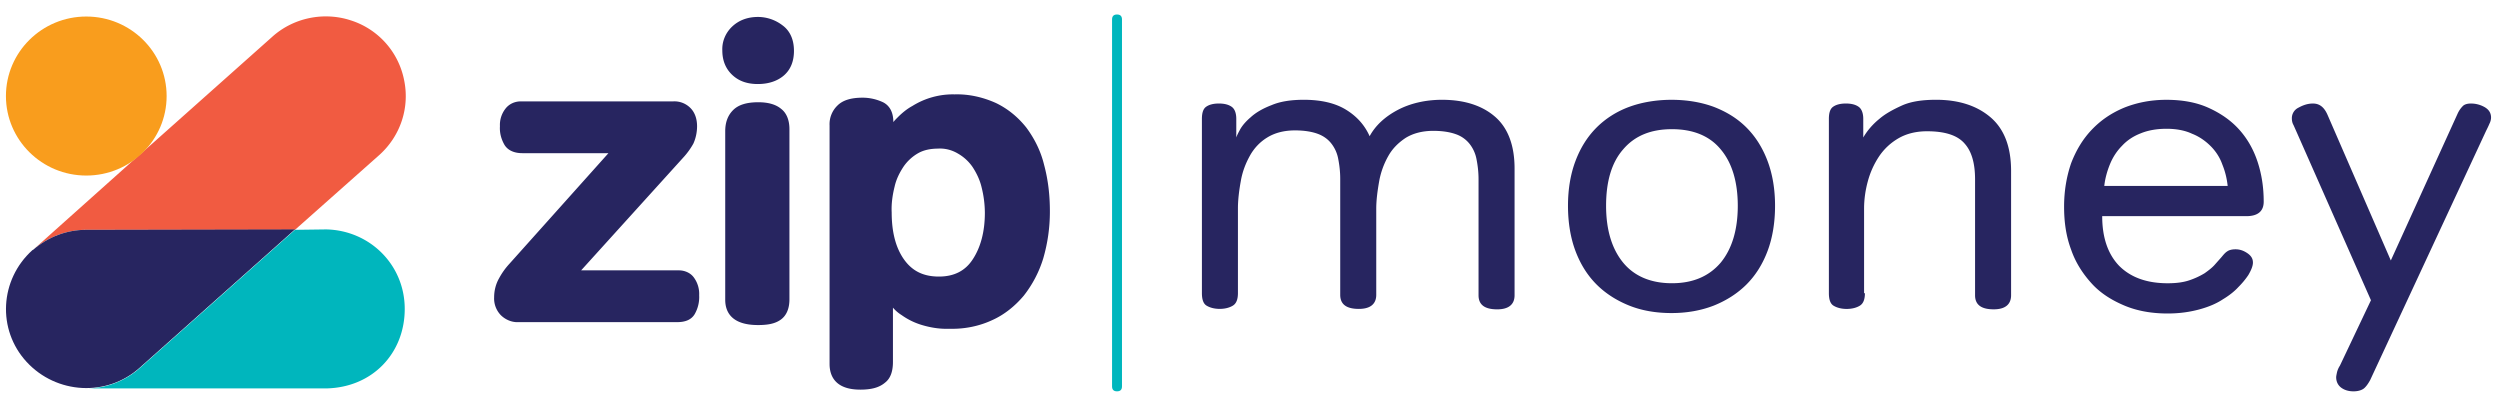 <svg xmlns="http://www.w3.org/2000/svg" width="168" height="27" fill="none" xmlns:v="https://vecta.io/nano"><path d="M25.501 10.406l-5.677 5.037H5.798c-1.308 0-2.56.473-3.562 1.336l7.068-6.317.111-.084 8.877-7.903c1.419-1.28 3.451-1.698 5.26-1.113a5.28 5.28 0 0 1 3.59 3.952c.417 1.892-.223 3.813-1.642 5.093z" fill="#f15b41"/><path d="M5.798 11.797c2.982 0 5.399-2.392 5.399-5.343S8.78 1.111 5.798 1.111.399 3.503.399 6.454s2.417 5.343 5.399 5.343z" fill="#f99d1d"/><path d="M5.798 15.443c-1.308 0-2.56.473-3.562 1.336l-.056.028c-2.198 1.976-2.393 5.343-.39 7.514s5.399 2.365 7.597.39l10.436-9.295-14.026.028z" fill="#272560"/><path d="M19.824 15.443L9.388 24.738a5.4 5.4 0 0 1-3.59 1.364h16.113c3.117-.056 5.287-2.365 5.287-5.343s-2.365-5.287-5.287-5.343l-2.087.028z" fill="#00b6bd"/><path d="M34.848 21.647c-.445.028-.891-.167-1.197-.473a1.61 1.61 0 0 1-.445-1.197c0-.445.111-.89.334-1.28a4.78 4.78 0 0 1 .696-.974l6.651-7.43h-5.788c-.557 0-.974-.195-1.197-.557-.223-.39-.334-.807-.306-1.252a1.77 1.77 0 0 1 .362-1.169c.251-.334.64-.501 1.03-.501h10.241a1.51 1.51 0 0 1 1.169.445c.278.278.445.696.445 1.224 0 .39-.083.807-.25 1.169a4.88 4.88 0 0 1-.612.863l-6.929 7.653h6.568c.39 0 .779.167 1.002.473a1.85 1.85 0 0 1 .362 1.197 2.3 2.3 0 0 1-.306 1.28c-.223.362-.612.529-1.169.529H34.848zm16.085.196c-1.809 0-2.198-.918-2.198-1.698V8.819c0-.584.167-1.057.529-1.419s.918-.529 1.698-.529c.64 0 1.169.139 1.531.445.362.278.557.751.557 1.364v11.438c0 .612-.195 1.085-.584 1.364s-.891.362-1.531.362zm0-16.196c-.723 0-1.28-.195-1.725-.612s-.668-.974-.668-1.642c-.028-.612.223-1.197.668-1.614s1.03-.64 1.725-.64a2.72 2.72 0 0 1 1.642.557c.501.362.779.946.779 1.725 0 .696-.223 1.252-.668 1.642s-1.057.584-1.753.584zm6.873 20.536c-1.698 0-2.059-.946-2.059-1.725V8.429a1.74 1.74 0 0 1 .529-1.336c.362-.362.918-.529 1.697-.529.473 0 .946.111 1.364.306.445.223.696.668.696 1.336.083-.111.195-.223.306-.334.278-.278.612-.557.974-.751a5.14 5.14 0 0 1 2.838-.779c.974-.028 1.92.195 2.783.584.807.39 1.475.946 2.031 1.642.557.751.974 1.586 1.197 2.505.278 1.03.39 2.059.39 3.117a11.2 11.2 0 0 1-.445 3.172 7.7 7.7 0 0 1-1.308 2.505c-.584.696-1.308 1.28-2.115 1.642-.891.417-1.892.612-2.866.584-.668.028-1.336-.084-1.948-.278a4.6 4.6 0 0 1-1.28-.64c-.223-.139-.417-.306-.584-.501v3.646c0 .64-.167 1.113-.529 1.391-.39.334-.918.473-1.67.473zm5.232-16.196c-.473 0-.946.084-1.336.306a2.99 2.99 0 0 0-.974.89c-.278.417-.501.863-.612 1.364-.139.557-.223 1.141-.195 1.725 0 1.336.278 2.393.835 3.172s1.308 1.141 2.338 1.141 1.781-.39 2.282-1.169c.529-.807.807-1.865.807-3.117a7.15 7.15 0 0 0-.223-1.725c-.111-.473-.334-.946-.612-1.364a2.99 2.99 0 0 0-.974-.89c-.417-.25-.89-.362-1.336-.334z" fill="#272560"/><path d="M75.398 25.964c0 .223-.111.334-.334.334s-.334-.111-.334-.334V1.308c0-.223.111-.334.334-.334s.334.111.334.334v24.656z" fill="#00b6bd"/><path d="M96.909 6.706c1.503 0 2.699.39 3.562 1.141s1.308 1.92 1.308 3.479v8.516c0 .612-.39.946-1.169.946-.835 0-1.252-.306-1.252-.946v-7.792c0-.501-.056-.946-.139-1.364a2.35 2.35 0 0 0-.473-1.03 2.03 2.03 0 0 0-.918-.64c-.39-.139-.89-.223-1.503-.223-.751 0-1.364.167-1.865.473-.501.334-.891.724-1.169 1.224a5.35 5.35 0 0 0-.612 1.697c-.111.64-.195 1.252-.195 1.837v5.788c0 .612-.39.946-1.169.946-.835 0-1.252-.306-1.252-.946v-7.792c0-.501-.056-.946-.139-1.364a2.35 2.35 0 0 0-.473-1.03c-.223-.278-.529-.501-.918-.64s-.891-.223-1.503-.223c-.751 0-1.364.167-1.865.473s-.891.724-1.169 1.224-.501 1.057-.612 1.697c-.111.612-.195 1.252-.195 1.837v5.705c0 .418-.111.696-.334.835s-.529.223-.89.223-.668-.084-.891-.223-.306-.445-.306-.835V7.986c0-.39.084-.668.278-.807s.473-.223.863-.223.668.083.863.223.306.417.306.807v1.252c.028-.083.084-.223.223-.473.139-.278.39-.584.751-.891.334-.306.807-.584 1.391-.807.584-.25 1.308-.362 2.171-.362 1.169 0 2.115.223 2.839.668s1.252 1.03 1.586 1.781c.39-.724 1.03-1.308 1.864-1.753s1.865-.696 3.006-.696zm11.02 7.124c0 1.614.39 2.894 1.141 3.812s1.865 1.391 3.284 1.391 2.504-.473 3.284-1.391c.751-.918 1.141-2.198 1.141-3.812s-.39-2.894-1.141-3.785c-.752-.918-1.865-1.364-3.284-1.364s-2.505.445-3.284 1.364c-.779.891-1.141 2.171-1.141 3.785zm-2.56 0c0-1.113.167-2.115.501-3.005s.807-1.642 1.419-2.254 1.364-1.085 2.198-1.391 1.809-.473 2.839-.473c1.057 0 2.004.167 2.838.473.863.334 1.587.779 2.199 1.391s1.085 1.364 1.419 2.254.501 1.892.501 3.005-.167 2.143-.501 3.033-.807 1.642-1.419 2.254-1.364 1.085-2.199 1.419c-.862.334-1.808.501-2.838.501-1.058 0-2.004-.167-2.839-.501s-1.586-.807-2.198-1.419-1.085-1.364-1.419-2.254-.501-1.92-.501-3.033zm19.953 5.872c0 .418-.111.696-.334.835s-.529.223-.891.223-.667-.084-.89-.223-.306-.445-.306-.835V7.986c0-.39.083-.668.278-.807s.473-.223.863-.223.668.083.862.223.307.417.307.807v1.252c.278-.473.64-.891 1.085-1.252.389-.334.89-.612 1.503-.891s1.391-.39 2.309-.39c1.503 0 2.728.39 3.646 1.169s1.391 1.976 1.391 3.618v8.349c0 .612-.389.946-1.168.946-.835 0-1.253-.306-1.253-.946v-7.792c0-1.057-.222-1.864-.695-2.393-.474-.557-1.308-.835-2.533-.835-.751 0-1.391.167-1.92.473s-.974.724-1.308 1.224a5.68 5.68 0 0 0-.751 1.67c-.167.612-.251 1.224-.251 1.837v5.677h.056zm20.259-11.048c-.668 0-1.252.111-1.725.306-.501.195-.919.473-1.253.835-.334.334-.612.751-.807 1.224s-.334.974-.389 1.475h8.293c-.056-.501-.167-.974-.362-1.447-.167-.473-.445-.891-.779-1.225s-.752-.64-1.253-.835c-.473-.223-1.057-.334-1.725-.334zm6.54 4.898c0 .64-.39.974-1.169.974h-9.684c0 1.447.389 2.56 1.141 3.34.779.779 1.864 1.169 3.256 1.169.556 0 1.029-.056 1.447-.195a5.12 5.12 0 0 0 1.029-.473c.279-.195.529-.39.696-.584l.445-.501c.139-.167.251-.306.39-.39.111-.083.306-.139.556-.139.279 0 .529.084.78.251s.389.362.389.64c0 .223-.111.501-.306.835a5.33 5.33 0 0 1-.668.807c-.278.306-.64.584-1.057.835-.418.278-.946.501-1.559.668s-1.308.278-2.142.278c-1.058 0-2.032-.167-2.895-.529s-1.614-.835-2.198-1.475-1.085-1.391-1.391-2.282c-.334-.89-.474-1.837-.474-2.894s.167-2.031.474-2.922c.333-.863.779-1.614 1.391-2.254s1.308-1.113 2.171-1.475c.834-.334 1.781-.529 2.838-.529s2.004.167 2.811.529 1.502.835 2.059 1.447.974 1.336 1.252 2.171.418 1.725.418 2.699zm7.152 11.994c-.139.25-.279.445-.418.557s-.389.195-.695.195c-.334 0-.613-.084-.835-.25s-.334-.417-.334-.696c0-.084.028-.195.055-.334.028-.111.084-.278.195-.445l2.087-4.397-4.981-11.271-.223-.501c-.083-.139-.111-.306-.111-.445a.78.78 0 0 1 .445-.724c.306-.167.613-.278.974-.278.446 0 .752.25.974.751l4.258 9.796 4.481-9.851c.111-.25.25-.417.361-.529s.306-.167.529-.167a1.85 1.85 0 0 1 .946.25c.278.167.418.39.418.696a.93.93 0 0 1-.112.417c-.055.139-.139.306-.222.473l-7.792 16.753z" fill="#272560"/></svg>